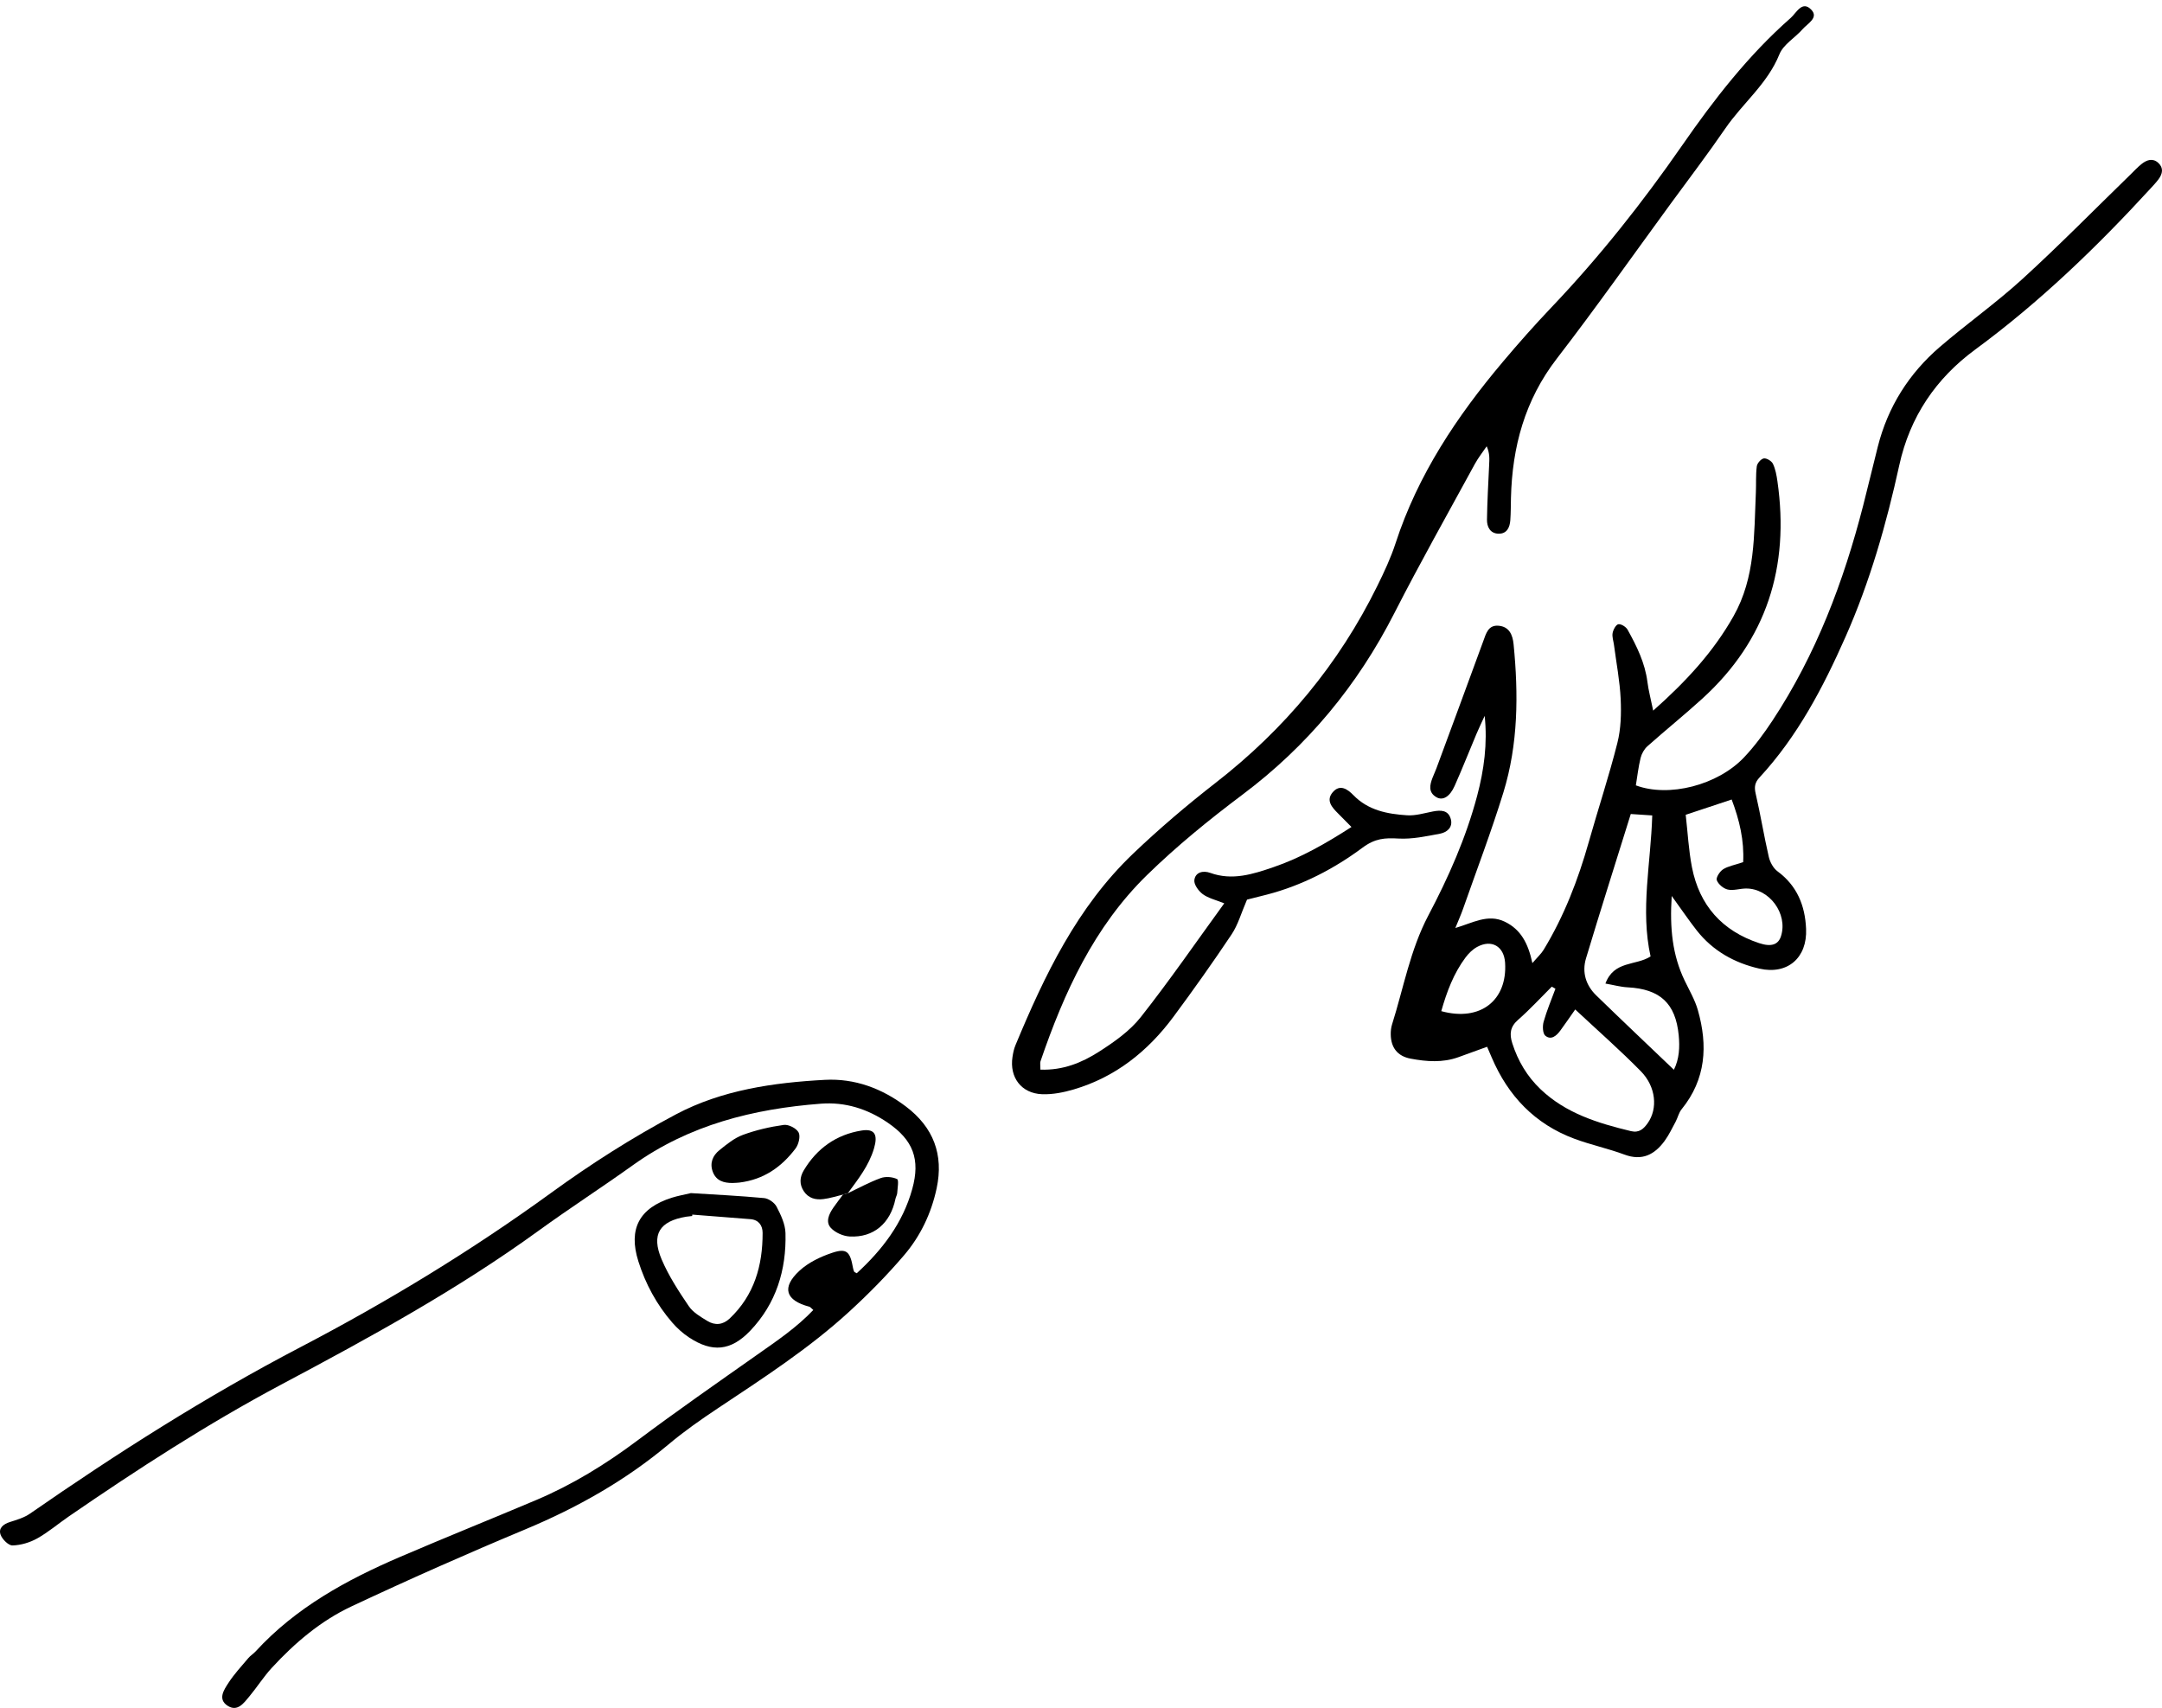 <?xml version="1.0" encoding="UTF-8"?>
<!DOCTYPE svg PUBLIC '-//W3C//DTD SVG 1.0//EN'
          'http://www.w3.org/TR/2001/REC-SVG-20010904/DTD/svg10.dtd'>
<svg height="384.5" preserveAspectRatio="xMidYMid meet" version="1.0" viewBox="0.0 -1.4 486.7 384.5" width="486.7" xmlns="http://www.w3.org/2000/svg" xmlns:xlink="http://www.w3.org/1999/xlink" zoomAndPan="magnify"
><defs
  ><clipPath id="a"
    ><path d="M 313 34 L 486.699 34 L 486.699 260 L 313 260 Z M 313 34"
    /></clipPath
    ><clipPath id="b"
    ><path d="M 0 241 L 212 241 L 212 383.078 L 0 383.078 Z M 0 241"
    /></clipPath
  ></defs
  ><g
  ><g clip-path="url(#a)" id="change1_1"
    ><path d="M 324.453 226.223 C 333.27 228.641 339.355 223.777 338.82 215.332 C 338.586 211.629 335.789 209.988 332.523 211.766 C 331.508 212.32 330.594 213.227 329.895 214.168 C 327.262 217.711 325.719 221.762 324.453 226.223 Z M 392.414 192.68 C 392.66 187.82 391.609 183.289 389.828 178.582 C 386.168 179.801 383.074 180.828 379.48 182.02 C 379.941 186.051 380.137 189.988 380.883 193.82 C 382.559 202.406 387.672 208.156 396.016 210.914 C 398.77 211.824 400.32 211.25 400.926 209.355 C 402.543 204.309 398.289 198.531 392.988 198.617 C 391.629 198.637 390.207 199.137 388.941 198.848 C 387.969 198.629 386.824 197.66 386.477 196.754 C 386.254 196.168 387.145 194.777 387.887 194.297 C 388.988 193.586 390.406 193.359 392.414 192.68 Z M 367.113 181.844 C 363.625 193.039 360.242 203.672 357.031 214.352 C 356.098 217.461 356.992 220.398 359.34 222.68 C 365.059 228.238 370.855 233.719 376.82 239.418 C 378.043 236.961 378.16 234.309 377.902 231.637 C 377.203 224.445 373.691 221.238 366.395 220.859 C 364.84 220.781 363.305 220.344 361.406 220.012 C 363.328 214.805 368.27 216.035 371.57 213.906 C 369.242 203.406 371.633 192.914 371.945 182.164 C 370.043 182.039 368.746 181.949 367.113 181.844 Z M 350.152 221.18 C 349.879 221.023 349.605 220.863 349.332 220.707 C 346.809 223.215 344.402 225.852 341.73 228.188 C 339.93 229.766 339.781 231.391 340.438 233.449 C 341.711 237.43 343.77 240.902 346.793 243.789 C 352.508 249.246 359.734 251.441 367.16 253.234 C 369.012 253.68 370.023 252.707 370.934 251.418 C 373.227 248.16 372.809 243.238 369.371 239.742 C 364.734 235.023 359.75 230.652 354.605 225.844 C 353.328 227.664 352.32 229.141 351.266 230.578 C 350.41 231.75 349.203 232.824 347.887 231.762 C 347.277 231.27 347.219 229.594 347.492 228.617 C 348.207 226.09 349.242 223.652 350.152 221.18 Z M 334.77 234.242 C 332.305 235.137 330.32 235.852 328.34 236.574 C 324.781 237.871 321.145 237.59 317.551 236.914 C 314.594 236.359 313.117 234.43 313.078 231.465 C 313.066 230.715 313.148 229.93 313.371 229.219 C 315.965 221.008 317.449 212.457 321.539 204.691 C 326.074 196.102 330.012 187.219 332.523 177.773 C 334.082 171.906 334.883 165.973 334.223 159.758 C 333.609 161.098 332.961 162.426 332.387 163.785 C 330.734 167.699 329.184 171.656 327.453 175.535 C 326.359 177.984 324.781 178.887 323.363 178.062 C 321.484 176.977 321.863 175.312 322.492 173.664 C 322.762 172.957 323.094 172.273 323.359 171.562 C 326.879 162.035 330.406 152.516 333.891 142.977 C 334.531 141.23 335.008 139.25 337.363 139.461 C 339.734 139.676 340.52 141.461 340.734 143.637 C 341.84 154.895 341.785 166.121 338.43 177.016 C 335.707 185.844 332.41 194.492 329.348 203.215 C 328.902 204.488 328.344 205.723 327.621 207.504 C 331.535 206.367 334.926 204.258 338.723 206.074 C 342.328 207.801 344 210.906 344.965 215.41 C 346.129 214.047 346.953 213.305 347.504 212.398 C 352.109 204.82 355.258 196.637 357.664 188.129 C 359.766 180.691 362.203 173.344 364.094 165.855 C 364.895 162.691 364.992 159.254 364.84 155.969 C 364.648 151.891 363.863 147.844 363.332 143.781 C 363.215 142.883 362.867 141.941 363.027 141.094 C 363.164 140.344 363.781 139.207 364.32 139.125 C 364.953 139.027 366.043 139.715 366.398 140.355 C 368.453 144.055 370.324 147.832 370.863 152.129 C 371.102 154.027 371.609 155.887 372.16 158.574 C 379.645 151.922 385.691 145.367 390.238 137.32 C 395.211 128.527 394.84 118.977 395.273 109.48 C 395.363 107.512 395.227 105.523 395.48 103.578 C 395.566 102.891 396.434 101.891 397.062 101.797 C 397.699 101.699 398.82 102.383 399.117 103.012 C 399.691 104.219 399.938 105.613 400.129 106.957 C 402.887 126.164 397.734 142.676 383.191 155.895 C 379.168 159.555 374.926 162.973 370.863 166.59 C 370.129 167.242 369.555 168.281 369.32 169.238 C 368.82 171.273 368.59 173.375 368.258 175.395 C 375.684 178.164 386.66 175.383 392.621 169.086 C 395.004 166.566 397.098 163.719 399.012 160.816 C 408.82 145.953 415.023 129.547 419.43 112.398 C 420.562 107.992 421.605 103.559 422.723 99.148 C 424.992 90.188 429.723 82.688 436.688 76.699 C 442.781 71.461 449.379 66.789 455.305 61.379 C 463.59 53.816 471.461 45.801 479.512 37.977 C 480.383 37.133 481.203 36.223 482.152 35.48 C 483.297 34.586 484.629 34.125 485.871 35.273 C 487.105 36.414 486.824 37.73 485.922 38.949 C 485.383 39.676 484.754 40.34 484.137 41.012 C 472.016 54.23 459.156 66.621 444.652 77.289 C 435.82 83.781 429.949 92.402 427.555 103.34 C 424.66 116.543 420.961 129.523 415.469 141.934 C 410.414 153.355 404.66 164.355 396.09 173.625 C 395.023 174.773 394.883 175.773 395.234 177.285 C 396.328 181.992 397.094 186.773 398.18 191.484 C 398.453 192.672 399.188 194.035 400.137 194.738 C 404.555 197.992 406.355 202.461 406.578 207.703 C 406.863 214.223 402.398 218.094 396.055 216.648 C 390.445 215.371 385.57 212.645 381.953 208.039 C 380.211 205.812 378.621 203.465 376.328 200.297 C 375.859 207.594 376.492 213.621 379.25 219.359 C 380.297 221.547 381.559 223.684 382.215 225.988 C 384.488 233.949 384.051 241.547 378.559 248.305 C 377.914 249.094 377.695 250.207 377.199 251.133 C 376.414 252.594 375.695 254.113 374.723 255.445 C 372.461 258.523 369.672 259.996 365.688 258.512 C 362.004 257.137 358.109 256.324 354.422 254.949 C 345.531 251.641 339.504 245.32 335.816 236.672 C 335.527 235.992 335.234 235.316 334.77 234.242"
    /></g
    ><g id="change1_2"
    ><path d="M 234.211 239.391 C 239.34 239.57 243.57 237.801 247.371 235.371 C 250.789 233.188 254.309 230.719 256.785 227.59 C 263.254 219.402 269.176 210.785 275.598 201.953 C 273.66 201.168 272.016 200.805 270.77 199.891 C 269.824 199.195 268.754 197.73 268.867 196.738 C 269.078 194.914 270.863 194.52 272.441 195.094 C 277.406 196.895 282.07 195.383 286.66 193.812 C 292.828 191.711 298.453 188.488 304.238 184.766 C 303.02 183.535 302.094 182.594 301.164 181.66 C 299.828 180.316 298.453 178.789 300.004 176.961 C 301.652 175.016 303.391 176.281 304.68 177.609 C 308.016 181.035 312.328 181.844 316.754 182.133 C 318.66 182.258 320.633 181.648 322.559 181.273 C 324.359 180.922 326.062 180.941 326.609 183.027 C 327.094 184.879 325.703 185.984 324.172 186.273 C 321.086 186.855 317.906 187.543 314.812 187.367 C 311.754 187.191 309.562 187.32 306.742 189.41 C 300.312 194.188 293.109 197.934 285.211 199.984 C 283.453 200.441 281.691 200.871 280.723 201.117 C 279.414 204.137 278.703 206.77 277.266 208.922 C 273.055 215.227 268.664 221.422 264.145 227.512 C 258.398 235.254 251.121 241.07 241.734 243.84 C 239.438 244.516 236.961 245.012 234.594 244.922 C 229.922 244.746 227.223 241.137 227.926 236.535 C 228.062 235.645 228.246 234.727 228.594 233.898 C 235.145 218.133 242.484 202.797 255.062 190.785 C 260.977 185.137 267.242 179.812 273.699 174.789 C 289.188 162.742 301.402 148.094 310.055 130.5 C 311.594 127.379 313.09 124.191 314.164 120.891 C 319.188 105.453 327.996 92.281 338.344 80.016 C 341.863 75.84 345.488 71.746 349.254 67.789 C 360.062 56.441 369.746 44.199 378.672 31.34 C 385.867 20.969 393.578 11.023 403.105 2.645 C 404.398 1.512 405.703 -1.41 407.785 0.824 C 409.453 2.613 406.883 3.918 405.793 5.168 C 404.102 7.109 401.473 8.594 400.578 10.809 C 397.895 17.477 392.281 21.848 388.387 27.531 C 384.441 33.285 380.207 38.84 376.086 44.473 C 367.578 56.105 359.277 67.898 350.477 79.309 C 343.266 88.656 340.422 99.191 340.141 110.688 C 340.098 112.355 340.117 114.027 339.996 115.691 C 339.879 117.336 339.223 118.789 337.324 118.742 C 335.445 118.691 334.719 117.184 334.742 115.574 C 334.801 111.484 335.039 107.398 335.227 103.312 C 335.285 102.008 335.414 100.703 334.676 99.062 C 333.785 100.383 332.781 101.637 332.023 103.027 C 325.93 114.219 319.66 125.32 313.871 136.664 C 305.586 152.906 294.344 166.496 279.727 177.469 C 272.223 183.102 264.879 189.07 258.18 195.617 C 246.297 207.234 239.535 222.008 234.234 237.504 C 234.102 237.891 234.215 238.363 234.211 239.391"
    /></g
    ><g clip-path="url(#b)" id="change1_7"
    ><path d="M 183.086 293.496 C 182.633 293.113 182.438 292.82 182.188 292.754 C 176.84 291.352 175.879 288.445 179.969 284.664 C 181.984 282.797 184.742 281.484 187.395 280.605 C 190.605 279.543 191.375 280.359 192.027 284.027 C 192.078 284.316 192.164 284.605 192.285 284.871 C 192.328 284.973 192.508 285.012 192.871 285.223 C 198.602 279.973 203.242 273.93 205.363 266.258 C 207.219 259.562 205.562 255.23 199.836 251.324 C 195.312 248.238 190.301 246.633 184.789 247.055 C 169.574 248.227 155.156 251.816 142.496 260.883 C 135.465 265.918 128.188 270.613 121.188 275.691 C 102.949 288.926 83.242 299.688 63.406 310.234 C 46.762 319.09 30.988 329.316 15.477 339.977 C 13.102 341.609 10.887 343.512 8.387 344.914 C 6.73 345.844 4.711 346.441 2.832 346.5 C 1.922 346.531 0.516 345.137 0.137 344.094 C -0.406 342.609 0.758 341.691 2.266 341.215 C 3.812 340.727 5.449 340.242 6.754 339.336 C 26.344 325.746 46.41 312.953 67.57 301.898 C 87.23 291.629 106.137 280.152 124.113 267.09 C 133.047 260.598 142.453 254.602 152.203 249.438 C 162.516 243.98 174.102 242.309 185.691 241.688 C 192.43 241.328 198.547 243.617 203.934 247.688 C 210.113 252.359 212.48 258.496 210.852 266.113 C 209.652 271.719 207.227 276.82 203.559 281.125 C 199.738 285.609 195.566 289.844 191.219 293.828 C 182.133 302.164 171.785 308.84 161.551 315.656 C 157.766 318.176 154.02 320.797 150.543 323.715 C 140.797 331.891 129.914 338.012 118.191 342.906 C 105.039 348.395 91.996 354.176 79.098 360.234 C 72.191 363.477 66.348 368.445 61.168 374.074 C 59.336 376.07 57.871 378.402 56.129 380.492 C 54.891 381.98 53.469 384.004 51.277 382.613 C 48.941 381.129 50.41 379.012 51.434 377.43 C 52.719 375.449 54.355 373.691 55.887 371.875 C 56.367 371.301 57.043 370.895 57.555 370.34 C 66.59 360.492 78.008 354.258 90.074 349.074 C 100.254 344.703 110.535 340.582 120.738 336.262 C 128.879 332.812 136.344 328.223 143.434 322.914 C 152.293 316.285 161.379 309.957 170.43 303.582 C 174.844 300.469 179.32 297.465 183.086 293.496"
    /></g
    ><g id="change1_3"
    ><path d="M 155.844 272.023 C 155.836 272.129 155.828 272.234 155.824 272.34 C 155.371 272.391 154.918 272.426 154.473 272.496 C 148.473 273.496 146.555 276.473 148.945 282.105 C 150.523 285.816 152.781 289.281 155.059 292.637 C 156.02 294.055 157.727 295.043 159.254 295.973 C 160.961 297.012 162.742 296.855 164.262 295.414 C 169.805 290.16 171.699 283.477 171.676 276.113 C 171.668 274.504 170.816 273.199 168.945 273.051 C 164.578 272.699 160.211 272.363 155.844 272.023 Z M 155.535 267.184 C 160.844 267.52 166.434 267.785 172.004 268.305 C 173.023 268.398 174.352 269.328 174.824 270.242 C 175.781 272.086 176.77 274.164 176.824 276.172 C 177.043 284.48 174.734 292.047 168.875 298.184 C 164.535 302.73 160.297 303.125 155.07 299.645 C 153.699 298.734 152.43 297.59 151.352 296.348 C 147.836 292.301 145.312 287.625 143.707 282.547 C 141.387 275.207 143.938 270.52 151.262 268.215 C 152.551 267.805 153.898 267.57 155.535 267.184"
    /></g
    ><g id="change1_4"
    ><path d="M 166.434 264.812 C 166.066 264.836 165.461 264.906 164.855 264.906 C 162.914 264.906 161.215 264.406 160.461 262.391 C 159.723 260.426 160.445 258.73 161.945 257.523 C 163.582 256.203 165.305 254.789 167.23 254.078 C 170.184 252.992 173.316 252.266 176.438 251.832 C 177.508 251.68 179.289 252.594 179.777 253.527 C 180.234 254.406 179.781 256.23 179.082 257.152 C 175.965 261.262 171.977 264.141 166.434 264.812"
    /></g
    ><g id="change1_5"
    ><path d="M 189.762 267.523 C 188.293 267.871 186.844 268.352 185.352 268.531 C 183.641 268.742 182.039 268.383 180.965 266.785 C 179.898 265.199 180.035 263.578 180.938 262.07 C 183.898 257.117 188.254 254.012 193.953 253.098 C 196.992 252.613 197.652 254.105 196.738 257.172 C 195.578 261.051 193.164 264.066 190.859 267.211 C 190.496 267.312 190.129 267.418 189.762 267.523"
    /></g
    ><g id="change1_6"
    ><path d="M 189.762 267.523 C 190.129 267.418 190.496 267.312 190.859 267.211 C 193.316 266.047 195.715 264.727 198.262 263.801 C 199.359 263.402 200.906 263.527 201.953 264.027 C 202.375 264.227 202.043 266.082 201.977 267.18 C 201.949 267.613 201.676 268.023 201.586 268.461 C 200.465 273.969 196.688 277.242 191.277 276.949 C 189.801 276.871 188.008 276.078 187.027 275.004 C 185.785 273.637 186.633 271.852 187.629 270.418 C 188.312 269.434 189.051 268.484 189.762 267.523"
    /></g
  ></g
></svg
>
